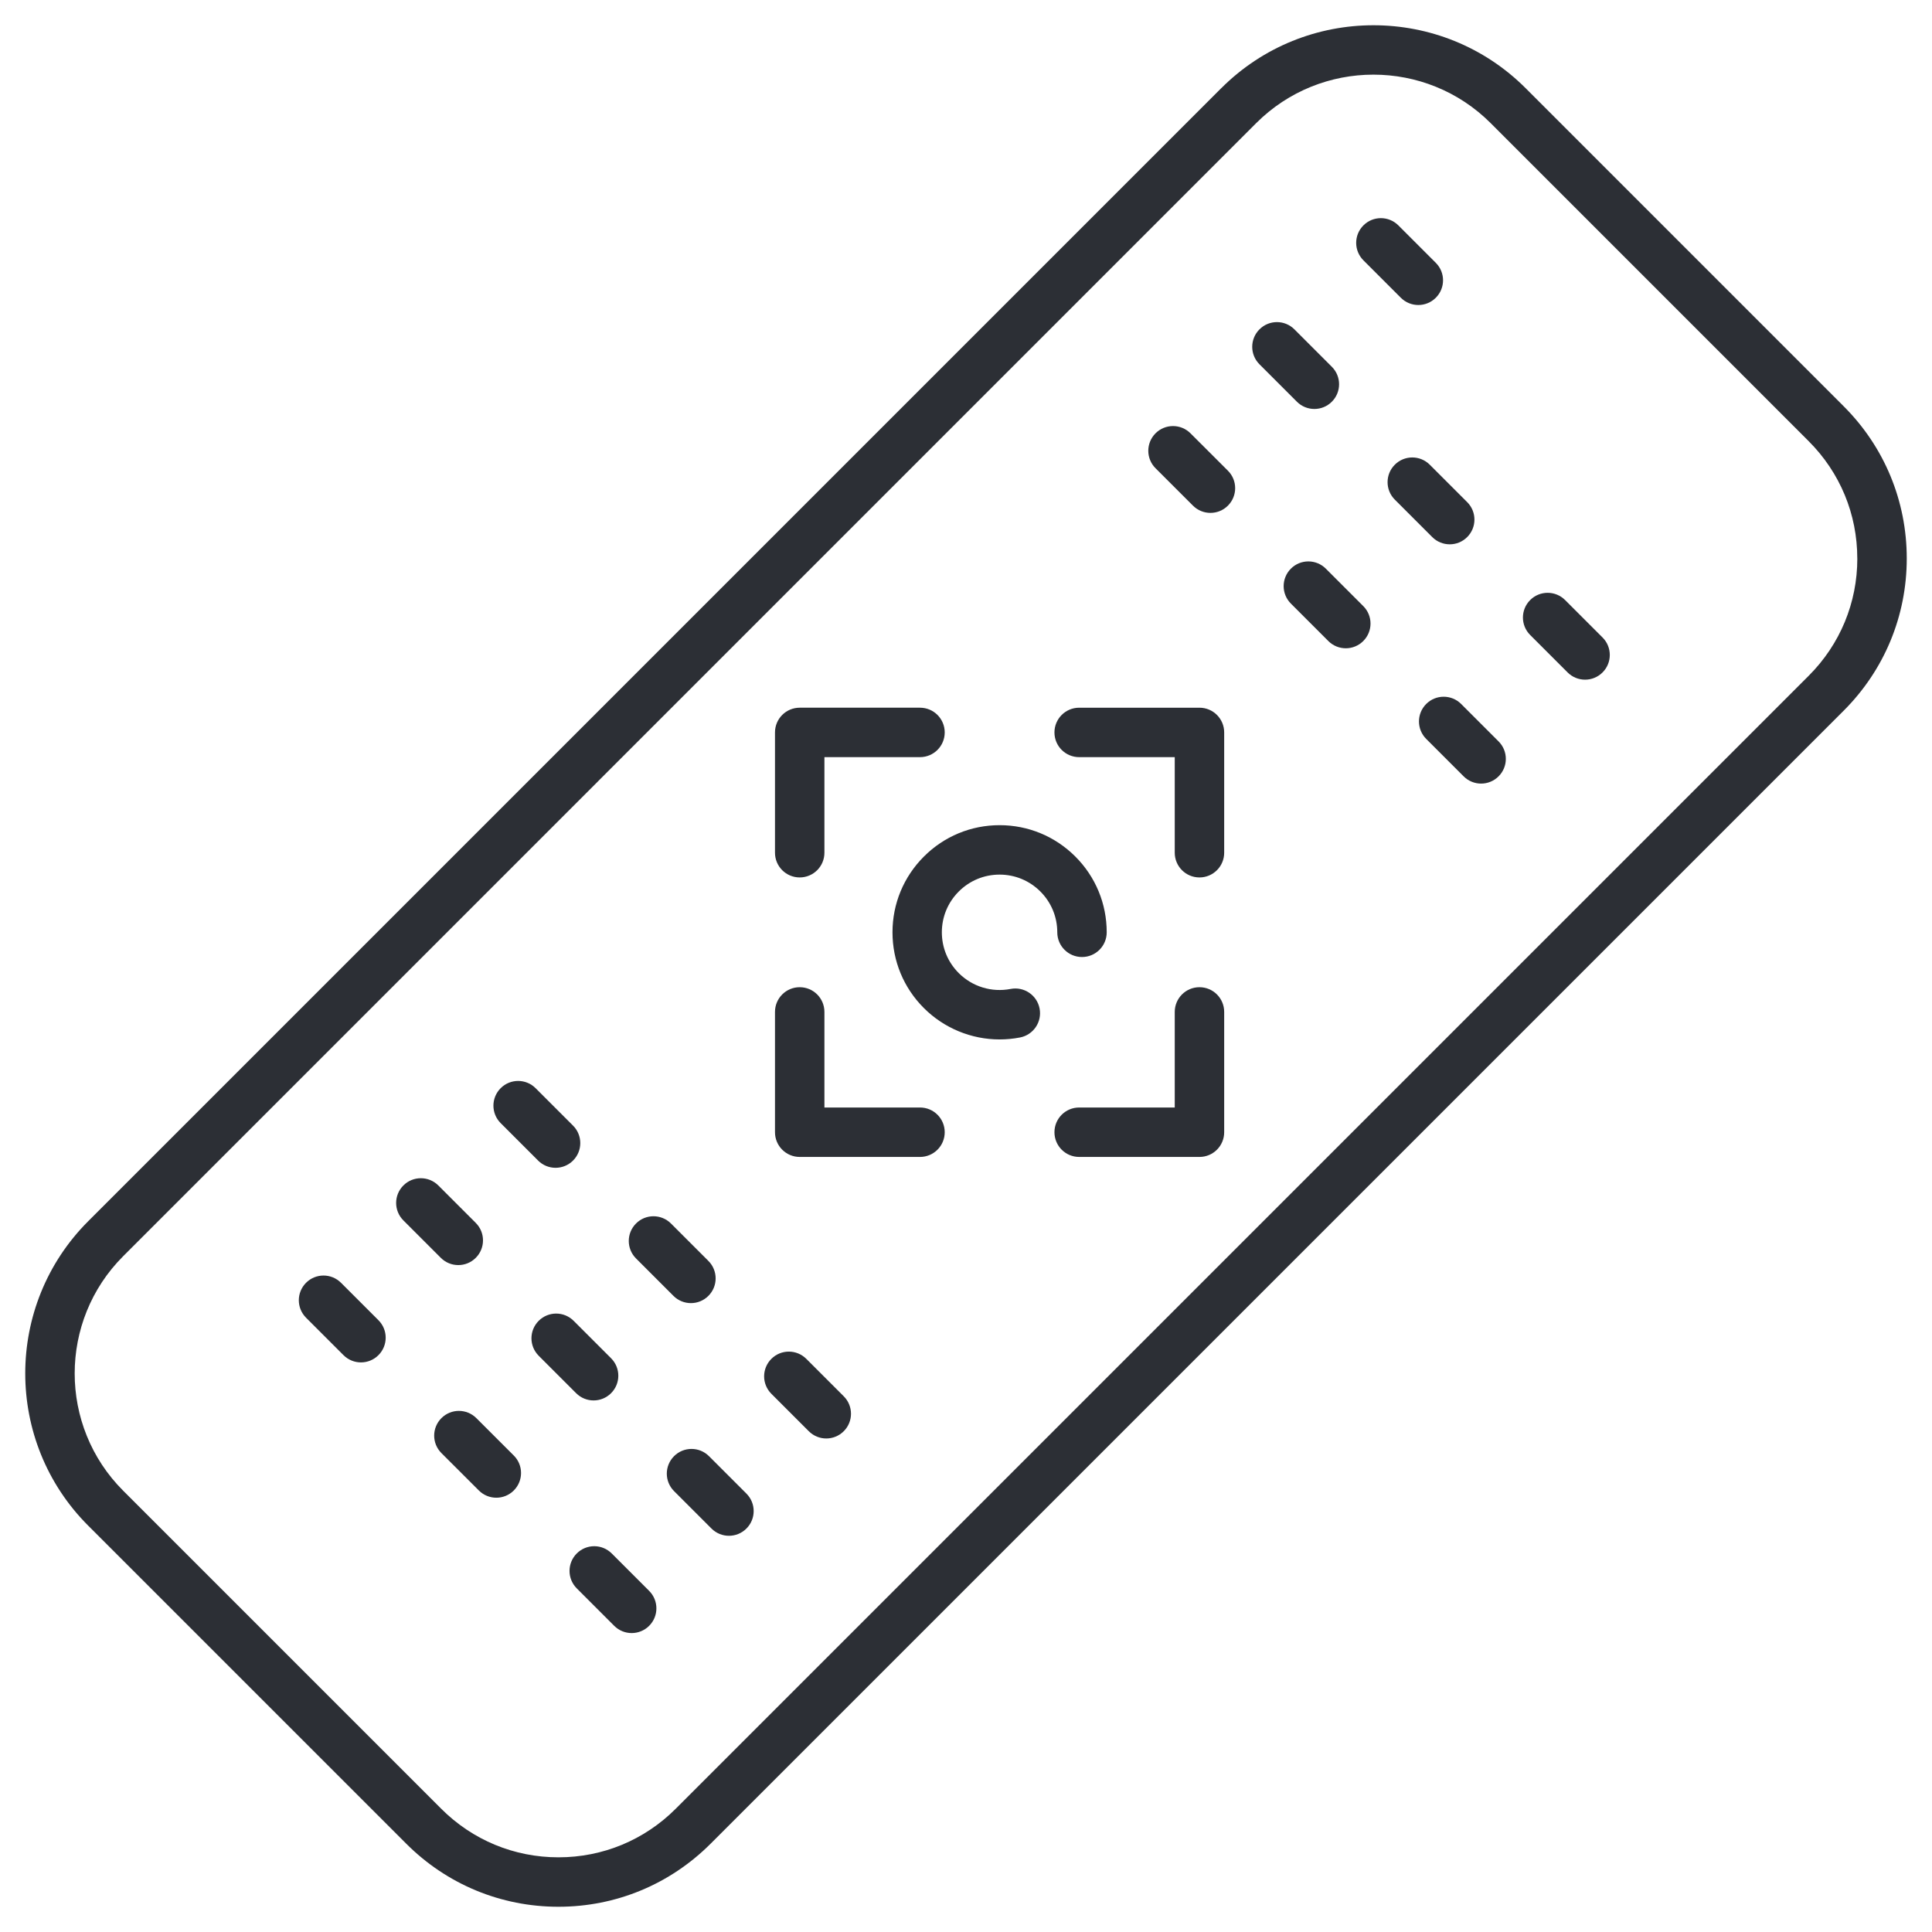 <?xml version="1.0" encoding="UTF-8"?><svg id="Layer_1" xmlns="http://www.w3.org/2000/svg" viewBox="0 0 512 512"><defs><style>.cls-1{fill:#2c2f35;stroke-width:0px;}</style></defs><path class="cls-1" d="m323.64,23.37L23.37,323.64c-22.24,22.24-22.24,58.43,0,80.67l84.29,84.29c10.77,10.77,25.1,16.71,40.33,16.71s29.56-5.94,40.33-16.71L488.6,188.33c10.77-10.77,16.71-25.1,16.71-40.33s-5.93-29.56-16.71-40.33l-84.29-84.3c-22.24-22.24-58.42-22.24-80.66,0Zm168.57,124.63c0,11.74-4.57,22.77-12.87,31.07L179.07,479.34c-8.3,8.3-19.33,12.87-31.07,12.87s-22.77-4.57-31.07-12.87l-84.29-84.29c-17.13-17.13-17.13-45.01,0-62.14L332.9,32.63c8.57-8.56,19.82-12.85,31.07-12.85s22.5,4.28,31.07,12.85l84.29,84.3c8.3,8.3,12.87,19.33,12.87,31.07Z"/><path class="cls-1" d="m371.24,78.91c1.28,1.28,2.96,1.92,4.63,1.92s3.35-.64,4.63-1.92c2.56-2.56,2.56-6.7,0-9.26l-9.92-9.92c-2.56-2.56-6.71-2.56-9.26,0-2.56,2.56-2.56,6.7,0,9.26l9.92,9.92Z"/><path class="cls-1" d="m348.32,108.38c1.68,0,3.35-.64,4.63-1.92,2.56-2.56,2.56-6.7,0-9.26l-9.92-9.92c-2.56-2.56-6.7-2.56-9.26,0-2.56,2.56-2.56,6.7,0,9.26l9.92,9.92c1.28,1.28,2.96,1.92,4.63,1.92Z"/><path class="cls-1" d="m384.19,144.25c1.68,0,3.35-.64,4.63-1.92,2.56-2.56,2.56-6.7,0-9.26l-9.92-9.92c-2.56-2.56-6.71-2.56-9.26,0-2.56,2.56-2.56,6.7,0,9.26l9.92,9.92c1.28,1.28,2.96,1.92,4.63,1.92Z"/><path class="cls-1" d="m415.43,178.2c1.28,1.28,2.96,1.92,4.63,1.92s3.35-.64,4.63-1.92c2.56-2.56,2.56-6.7,0-9.26l-9.92-9.92c-2.56-2.56-6.71-2.56-9.26,0-2.56,2.56-2.56,6.7,0,9.26l9.92,9.92Z"/><path class="cls-1" d="m315.49,114.83c-2.56-2.56-6.7-2.56-9.26,0-2.56,2.56-2.56,6.71,0,9.26l9.92,9.91c1.28,1.28,2.96,1.92,4.63,1.92s3.35-.64,4.63-1.92c2.56-2.56,2.56-6.71,0-9.26l-9.92-9.91Z"/><path class="cls-1" d="m351.36,150.7c-2.56-2.56-6.71-2.56-9.26,0-2.56,2.56-2.56,6.7,0,9.26l9.92,9.92c1.28,1.28,2.96,1.92,4.63,1.92s3.35-.64,4.63-1.92c2.56-2.56,2.56-6.7,0-9.26l-9.92-9.92Z"/><path class="cls-1" d="m377.96,186.56c-2.56,2.56-2.56,6.7,0,9.26l9.92,9.92c1.28,1.28,2.96,1.92,4.63,1.92s3.35-.64,4.63-1.92c2.56-2.56,2.56-6.7,0-9.26l-9.92-9.92c-2.56-2.56-6.71-2.56-9.26,0Z"/><path class="cls-1" d="m142.6,307.56c1.28,1.28,2.96,1.92,4.63,1.92s3.35-.64,4.63-1.92c2.56-2.56,2.56-6.7,0-9.26l-9.92-9.92c-2.56-2.56-6.71-2.56-9.26,0-2.56,2.56-2.56,6.7,0,9.26l9.92,9.92Z"/><path class="cls-1" d="m178.47,343.42c1.28,1.28,2.96,1.92,4.63,1.92s3.35-.64,4.63-1.92c2.56-2.56,2.56-6.7,0-9.26l-9.92-9.92c-2.56-2.56-6.71-2.56-9.26,0-2.56,2.56-2.56,6.7,0,9.26l9.92,9.92Z"/><path class="cls-1" d="m213.68,360.11c-2.56-2.56-6.71-2.56-9.26,0-2.56,2.56-2.56,6.7,0,9.26l9.92,9.92c1.28,1.28,2.96,1.92,4.63,1.92s3.35-.64,4.63-1.92c2.56-2.56,2.56-6.7,0-9.26l-9.92-9.92Z"/><path class="cls-1" d="m121.45,335.26c1.68,0,3.35-.64,4.63-1.92,2.56-2.56,2.56-6.7,0-9.26l-9.92-9.92c-2.56-2.56-6.71-2.56-9.26,0-2.56,2.56-2.56,6.7,0,9.26l9.92,9.92c1.28,1.28,2.96,1.92,4.63,1.92Z"/><path class="cls-1" d="m157.31,371.13c1.68,0,3.35-.64,4.63-1.92,2.56-2.56,2.56-6.7,0-9.26l-9.92-9.92c-2.56-2.56-6.7-2.56-9.26,0-2.56,2.56-2.56,6.7,0,9.26l9.92,9.92c1.28,1.28,2.96,1.92,4.63,1.92Z"/><path class="cls-1" d="m187.89,385.9c-2.56-2.56-6.71-2.56-9.26,0-2.56,2.56-2.56,6.7,0,9.26l9.92,9.92c1.28,1.28,2.96,1.92,4.63,1.92s3.35-.64,4.63-1.92c2.56-2.56,2.56-6.7,0-9.26l-9.92-9.92Z"/><path class="cls-1" d="m90.37,339.95c-2.56-2.56-6.71-2.56-9.26,0-2.56,2.56-2.56,6.7,0,9.26l9.92,9.92c1.28,1.28,2.96,1.92,4.63,1.92s3.35-.64,4.63-1.92c2.56-2.56,2.56-6.7,0-9.26l-9.92-9.92Z"/><path class="cls-1" d="m126.24,375.82c-2.56-2.56-6.7-2.56-9.26,0-2.56,2.56-2.56,6.71,0,9.26l9.92,9.91c1.28,1.28,2.96,1.92,4.63,1.92s3.35-.64,4.63-1.92c2.56-2.56,2.56-6.71,0-9.26l-9.92-9.91Z"/><path class="cls-1" d="m162.11,411.68c-2.56-2.56-6.7-2.56-9.26,0-2.56,2.56-2.56,6.7,0,9.26l9.92,9.92c1.28,1.28,2.96,1.92,4.63,1.92s3.35-.64,4.63-1.92c2.56-2.56,2.56-6.7,0-9.26l-9.92-9.92Z"/><path class="cls-1" d="m264.9,231.78c4.08,0,7.92,1.59,10.81,4.48,2.89,2.89,4.48,6.73,4.48,10.81,0,3.62,2.93,6.55,6.55,6.55s6.55-2.93,6.55-6.55c0-7.58-2.95-14.71-8.31-20.07-5.36-5.36-12.49-8.32-20.07-8.32s-14.71,2.95-20.07,8.32c-5.36,5.36-8.32,12.49-8.32,20.07s2.95,14.71,8.31,20.07,12.61,8.32,20.06,8.32c1.8,0,3.62-.17,5.43-.52,3.55-.69,5.87-4.13,5.18-7.68-.69-3.55-4.13-5.87-7.68-5.18-5.01.97-10.14-.6-13.74-4.2-2.89-2.89-4.48-6.73-4.48-10.81s1.59-7.92,4.48-10.81c2.89-2.89,6.73-4.48,10.81-4.48Z"/><path class="cls-1" d="m243.81,293.5h-25.33v-25.33c0-3.62-2.93-6.55-6.55-6.55s-6.55,2.93-6.55,6.55v31.88c0,3.62,2.93,6.55,6.55,6.55h31.88c3.62,0,6.55-2.93,6.55-6.55s-2.93-6.55-6.55-6.55Z"/><path class="cls-1" d="m317.87,187.55h-31.88c-3.62,0-6.55,2.93-6.55,6.55s2.93,6.55,6.55,6.55h25.33v25.33c0,3.62,2.93,6.55,6.55,6.55s6.55-2.93,6.55-6.55v-31.88c0-3.62-2.93-6.55-6.55-6.55Z"/><path class="cls-1" d="m317.87,261.62c-3.62,0-6.55,2.93-6.55,6.55v25.33h-25.33c-3.62,0-6.55,2.93-6.55,6.55s2.93,6.55,6.55,6.55h31.88c3.62,0,6.55-2.93,6.55-6.55v-31.88c0-3.62-2.93-6.55-6.55-6.55Z"/><path class="cls-1" d="m211.93,232.53c3.62,0,6.55-2.93,6.55-6.55v-25.33h25.33c3.62,0,6.55-2.93,6.55-6.55s-2.93-6.55-6.55-6.55h-31.88c-3.62,0-6.55,2.93-6.55,6.55v31.88c0,3.62,2.93,6.55,6.55,6.55Z"/></svg>
